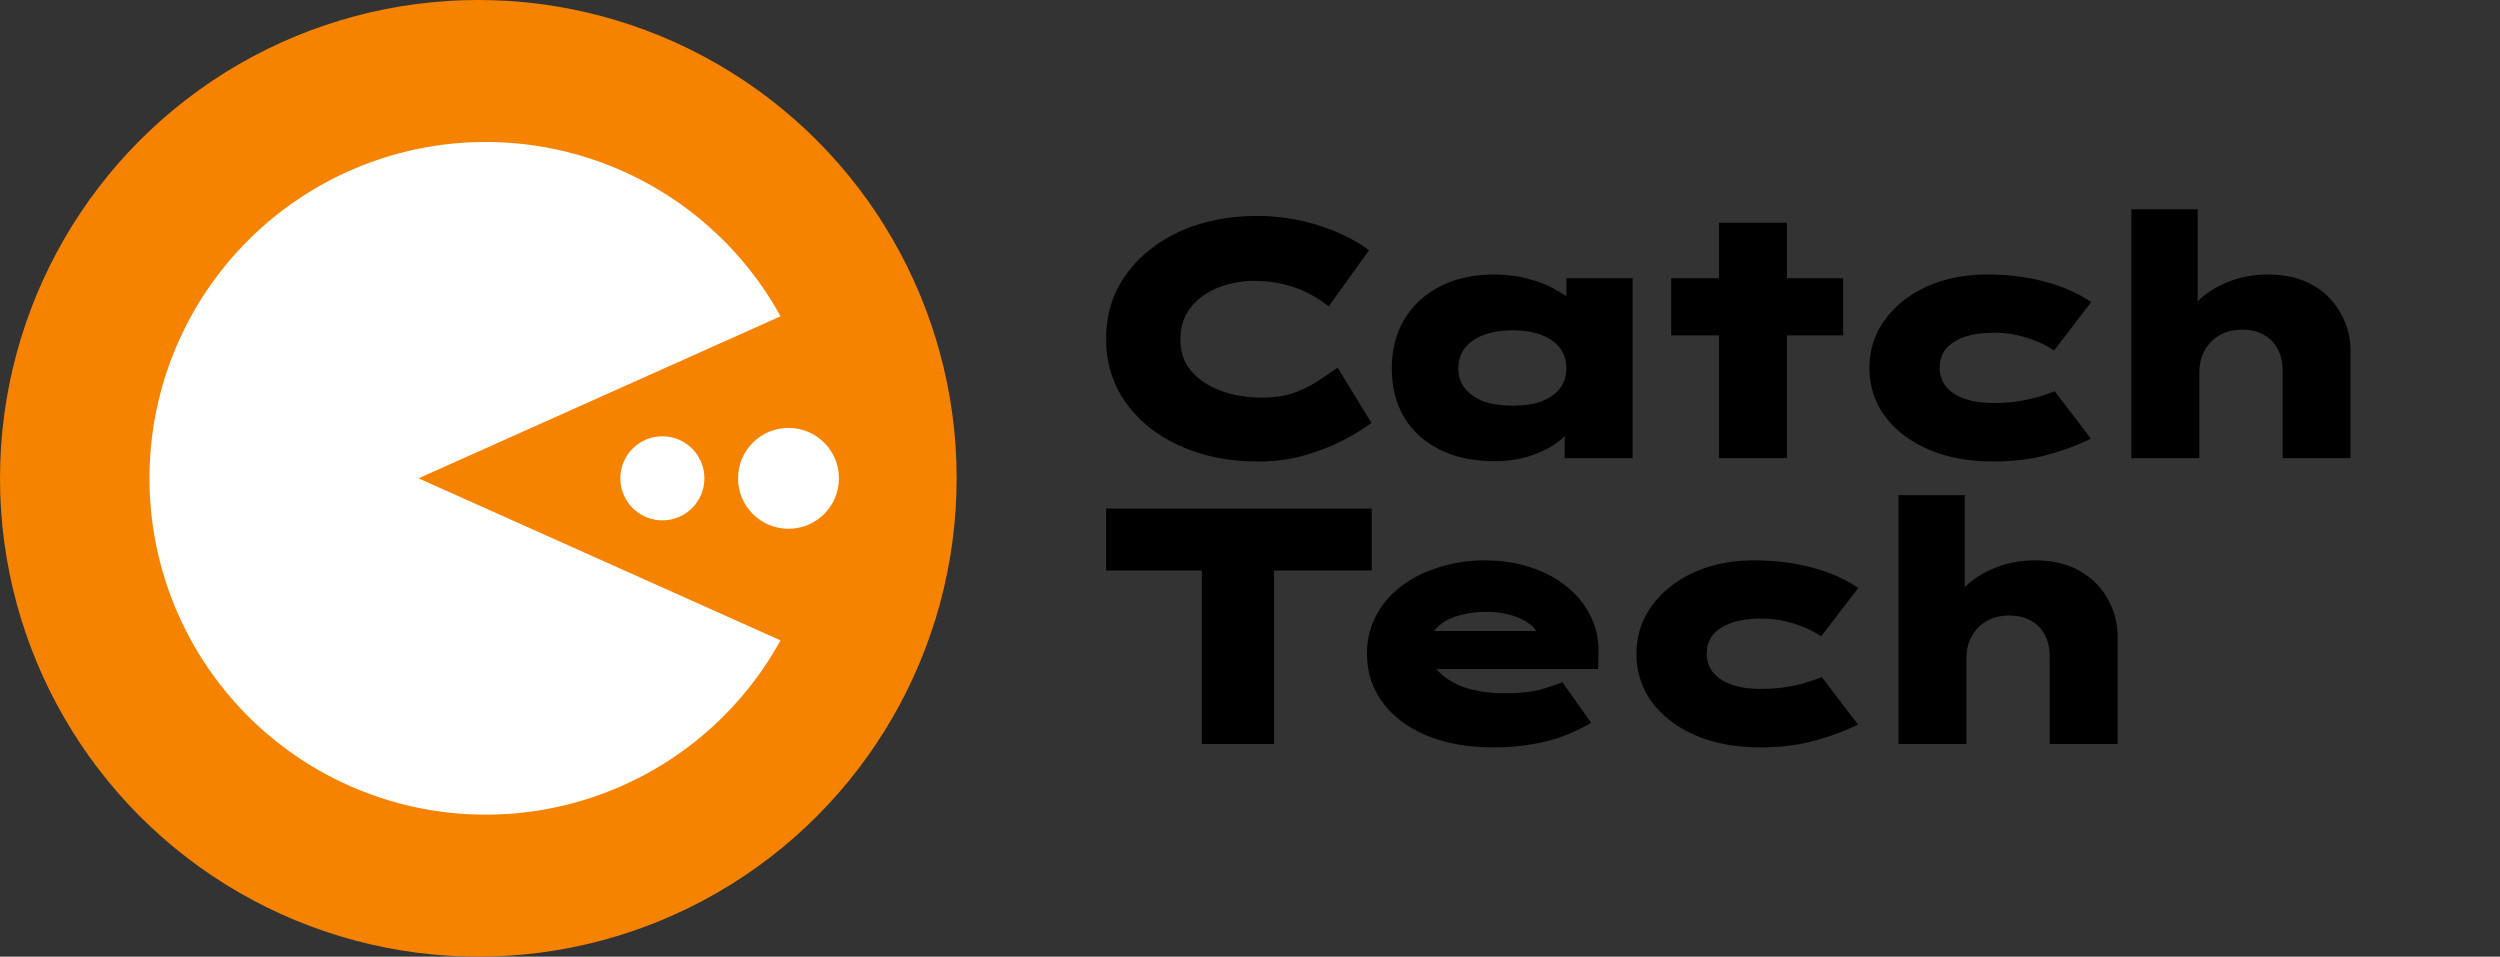 <svg width="1338" height="512" fill="none" xmlns="http://www.w3.org/2000/svg"><rect width="100%" height="100%" fill="#333333" stroke="none"/><circle cx="256" cy="256" r="256" fill="#F58300"/><path d="M1016.08 398.2V265h35.45v49.245c4.11-4.046 9.12-7.321 15.04-9.825 6.8-3 14.32-4.5 22.56-4.5 9.55 0 17.6 1.92 24.17 5.76 6.56 3.84 11.52 8.88 14.86 15.12 3.46 6.12 5.19 12.72 5.19 19.8v57.6H1097v-46.62c0-4.68-.89-8.64-2.68-11.88-1.79-3.36-4.3-5.88-7.52-7.56-3.1-1.8-6.86-2.7-11.28-2.7-3.46 0-6.62.54-9.49 1.62-2.74 1.08-5.13 2.64-7.16 4.68-2.03 2.04-3.64 4.5-4.83 7.38-1.08 2.76-1.62 5.94-1.62 9.54v45.54h-36.34ZM942.1 400c-13.13 0-24.708-2.16-34.734-6.48-9.907-4.32-17.665-10.26-23.275-17.82-5.491-7.56-8.236-16.14-8.236-25.74 0-9.72 2.745-18.3 8.236-25.74 5.49-7.56 12.95-13.5 22.38-17.82 9.549-4.32 20.291-6.48 32.227-6.48 11.22 0 21.485 1.26 30.795 3.78 9.429 2.4 17.784 6.06 25.065 10.98l-19.873 25.92c-2.626-1.8-5.67-3.42-9.131-4.86a64.37 64.37 0 0 0-10.922-3.42c-3.819-.84-7.818-1.26-11.995-1.26-6.326 0-11.698.78-16.114 2.34-4.297 1.56-7.579 3.72-9.847 6.48-2.148 2.76-3.223 6.06-3.223 9.9 0 3.72 1.075 7.02 3.223 9.9 2.268 2.88 5.55 5.1 9.847 6.66 4.297 1.56 9.489 2.34 15.577 2.34 5.61 0 10.444-.36 14.502-1.08 4.177-.72 7.758-1.56 10.742-2.52 2.984-.96 5.55-1.86 7.699-2.7l19.336 25.38c-7.281 3.6-15.218 6.54-23.812 8.82-8.474 2.28-17.964 3.42-28.467 3.42Z" fill="#000"/><path fill-rule="evenodd" clip-rule="evenodd" d="M763.299 393.52c10.265 4.32 22.32 6.48 36.166 6.48 6.565 0 12.831-.48 18.799-1.44 5.968-.84 11.697-2.22 17.188-4.14a98.74 98.74 0 0 0 16.114-7.56l-15.398-21.78c-1.91.84-5.371 2.04-10.384 3.6s-11.817 2.34-20.411 2.34c-8.474 0-15.755-1.08-21.843-3.24-6.087-2.28-10.742-5.22-13.965-8.82a25.055 25.055 0 0 1-.766-.9h86.526l.179-8.1c.239-7.44-1.193-14.22-4.297-20.34-2.984-6.12-7.28-11.4-12.89-15.84-5.491-4.44-11.996-7.86-19.516-10.26-7.4-2.4-15.517-3.6-24.349-3.6-8.355 0-16.352 1.2-23.991 3.6-7.52 2.28-14.204 5.58-20.053 9.9s-10.444 9.6-13.786 15.84c-3.342 6.12-5.013 13.02-5.013 20.7 0 9.6 2.745 18.18 8.236 25.74 5.49 7.56 13.308 13.5 23.454 17.82Zm55.502-59.4c1.506 1.101 2.62 2.301 3.341 3.6h-54.64a14.6 14.6 0 0 1 1.526-1.8c2.865-2.88 6.625-4.98 11.28-6.3 4.655-1.44 9.608-2.16 14.86-2.16 5.013 0 9.549.6 13.607 1.8 4.178 1.2 7.52 2.82 10.026 4.86Z" fill="#000"/><path d="M643.205 398.2v-92.88H592V272.2h142.158v33.12h-52.28v92.88h-38.673Z" fill="#000"/><path fill-rule="evenodd" clip-rule="evenodd" d="M1176.18 161.246c4.11-4.047 9.12-7.322 15.04-9.826 6.8-3 14.32-4.5 22.56-4.5 9.55 0 17.6 1.92 24.17 5.76 6.56 3.84 11.52 8.88 14.86 15.12 3.46 6.12 5.19 12.72 5.19 19.8v57.6h-36.35v-46.62c0-4.68-.89-8.64-2.68-11.88-1.79-3.36-4.3-5.88-7.52-7.56-3.1-1.8-6.86-2.7-11.28-2.7-3.46 0-6.62.54-9.49 1.62-2.74 1.08-5.13 2.64-7.16 4.68-2.03 2.04-3.64 4.5-4.84 7.38-1.07 2.76-1.61 5.94-1.61 9.54v45.54H1140.73V112h35.45v49.246Z" fill="#000"/><path d="M1066.75 247c-13.13 0-24.71-2.16-34.73-6.48-9.91-4.32-17.67-10.26-23.28-17.82-5.49-7.56-8.24-16.14-8.24-25.74 0-9.72 2.75-18.3 8.24-25.74 5.49-7.56 12.95-13.5 22.38-17.82 9.55-4.32 20.29-6.48 32.23-6.48 11.22 0 21.48 1.26 30.79 3.78 9.43 2.4 17.79 6.06 25.07 10.98l-19.88 25.92c-2.62-1.8-5.67-3.42-9.13-4.86-3.46-1.44-7.1-2.58-10.92-3.42-3.82-.84-7.82-1.26-11.99-1.26-6.33 0-11.7.78-16.12 2.34-4.29 1.56-7.58 3.72-9.84 6.48-2.15 2.76-3.23 6.06-3.23 9.9 0 3.72 1.08 7.02 3.23 9.9 2.26 2.88 5.55 5.1 9.84 6.66 4.3 1.56 9.49 2.34 15.58 2.34 5.61 0 10.44-.36 14.5-1.08 4.18-.72 7.76-1.56 10.74-2.52 2.99-.96 5.55-1.86 7.7-2.7l19.34 25.38c-7.28 3.6-15.22 6.54-23.81 8.82-8.48 2.28-17.97 3.42-28.47 3.42Z" fill="#000"/><path fill-rule="evenodd" clip-rule="evenodd" d="M920.02 179.5v65.7h36.345v-65.7h30.079v-30.6h-30.079v-29.7H920.02v29.7h-25.603v30.6h25.603ZM770.294 240.52c8.236 4.2 18.083 6.3 29.542 6.3 6.087 0 11.757-.72 17.009-2.16 5.251-1.56 9.847-3.54 13.786-5.94 2.573-1.647 4.841-3.396 6.803-5.247V245.2h36.345v-96.3h-35.45v9.752c-1.976-1.458-4.244-2.849-6.803-4.172-4.058-2.28-8.773-4.08-14.144-5.4-5.372-1.44-11.28-2.16-17.725-2.16-11.22 0-20.948 2.16-29.184 6.48-8.116 4.2-14.442 10.08-18.978 17.64-4.416 7.56-6.624 16.26-6.624 26.1s2.148 18.48 6.445 25.92c4.416 7.44 10.742 13.26 18.978 17.46Zm54.786-25.74c-4.297 1.56-9.489 2.34-15.576 2.34-5.968 0-11.16-.78-15.577-2.34-4.296-1.68-7.639-4.02-10.026-7.02-2.268-3-3.401-6.54-3.401-10.62 0-4.2 1.133-7.8 3.401-10.8 2.387-3 5.73-5.34 10.026-7.02 4.417-1.68 9.609-2.52 15.577-2.52 6.087 0 11.279.84 15.576 2.52 4.297 1.68 7.58 4.02 9.848 7.02 2.267 3 3.401 6.6 3.401 10.8 0 4.08-1.134 7.62-3.401 10.62-2.268 3-5.551 5.34-9.848 7.02Z" fill="#000"/><path d="M673.284 247c-11.459 0-22.141-1.56-32.048-4.68-9.788-3.12-18.381-7.56-25.782-13.32-7.4-5.88-13.189-12.84-17.367-20.88-4.058-8.04-6.087-16.98-6.087-26.82s2.029-18.78 6.087-26.82c4.178-8.04 9.907-14.94 17.188-20.7 7.281-5.88 15.815-10.38 25.603-13.5 9.787-3.12 20.41-4.68 31.869-4.68 7.878 0 15.457.78 22.738 2.34 7.281 1.56 14.084 3.72 20.41 6.48 6.446 2.76 12.056 5.94 16.83 9.54l-21.664 30.06c-2.506-2.16-5.669-4.26-9.489-6.3-3.7-2.16-8.116-3.9-13.249-5.22-5.013-1.44-10.921-2.16-17.725-2.16a49.1 49.1 0 0 0-13.786 1.98 39.749 39.749 0 0 0-12.532 5.76c-3.82 2.52-6.864 5.76-9.131 9.72-2.268 3.96-3.402 8.64-3.402 14.04 0 5.16 1.193 9.72 3.581 13.68 2.506 3.84 5.848 7.08 10.026 9.72 4.177 2.52 8.832 4.44 13.965 5.76a72.11 72.11 0 0 0 16.114 1.8c6.684 0 12.532-.9 17.545-2.7 5.014-1.92 9.37-4.14 13.07-6.66 3.82-2.52 7.102-4.74 9.847-6.66l18.083 29.52c-3.7 2.88-8.653 5.94-14.86 9.18-6.207 3.24-13.249 6-21.126 8.28-7.759 2.16-15.995 3.24-24.708 3.24Z" fill="#000"/><path d="M417.735 342.716A180.002 180.002 0 0 1 80 256a179.999 179.999 0 0 1 337.735-86.716L224 256l193.735 86.716Z" fill="#fff"/><circle cx="422" cy="256" r="27" fill="#fff"/><circle cx="354.5" cy="256" r="22.5" fill="#fff"/></svg>
